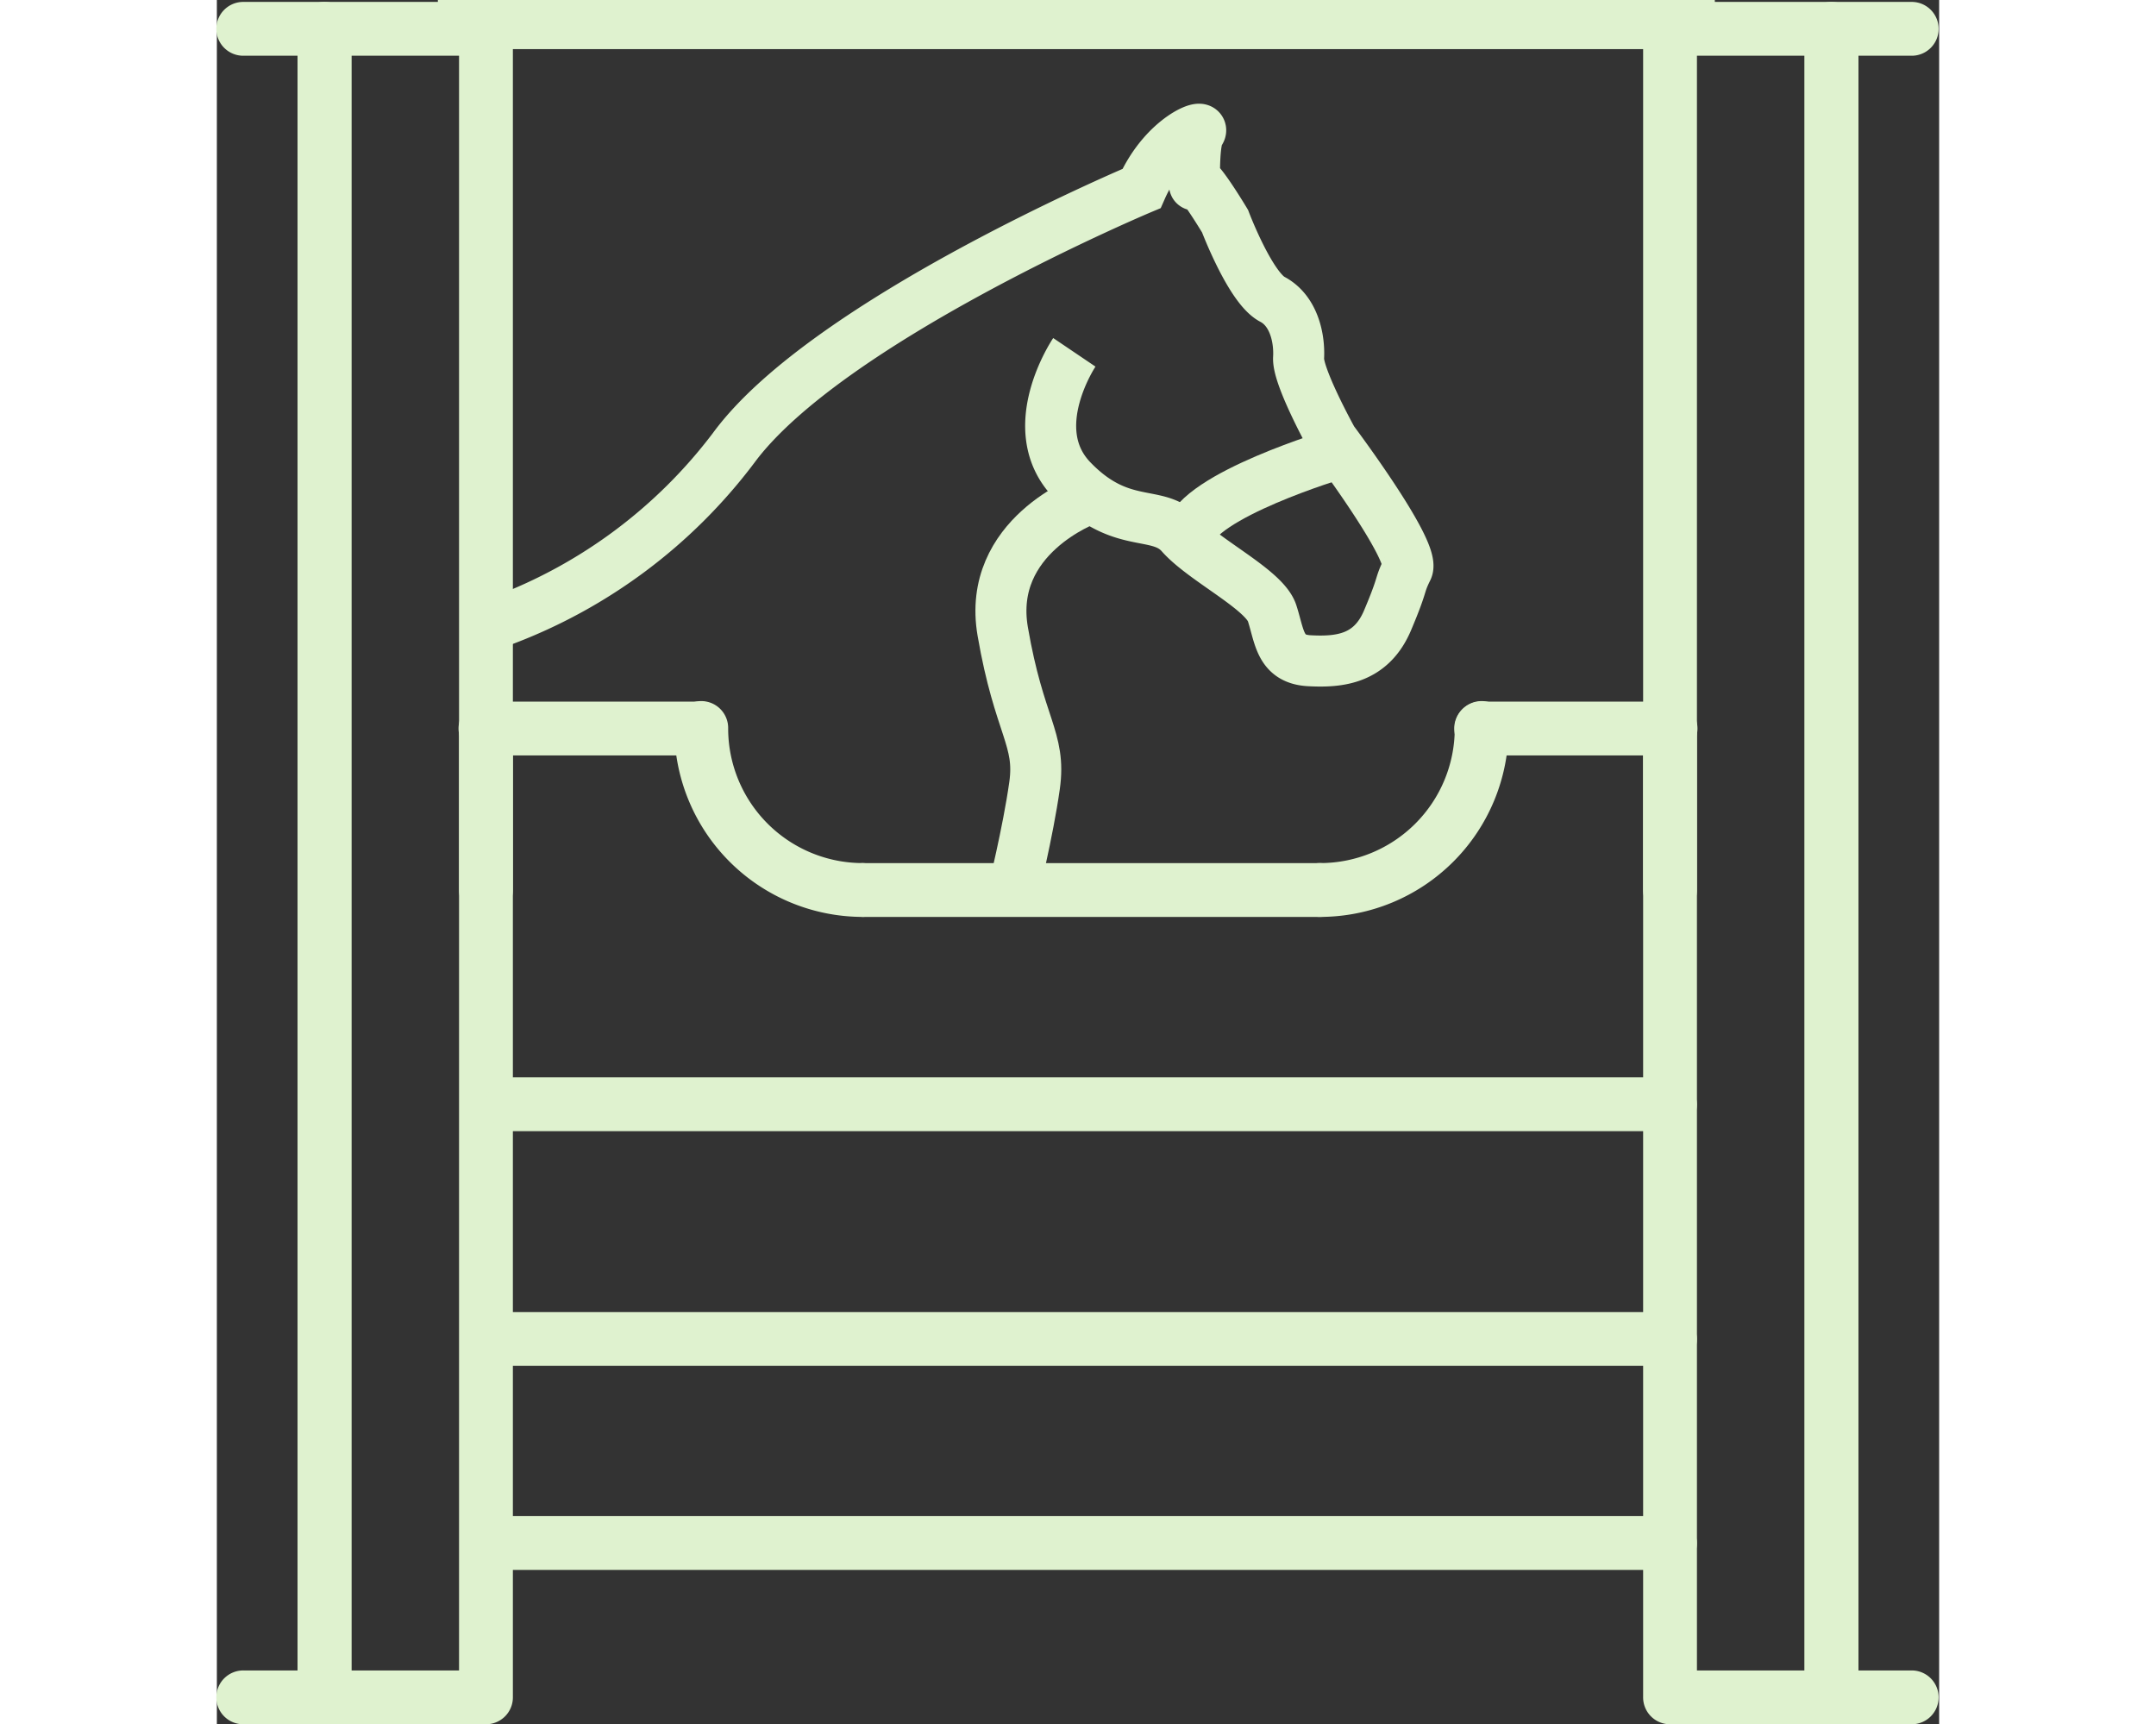 <svg xmlns="http://www.w3.org/2000/svg" height="135" viewBox="0 0 168.808 168.996">
  <rect x="0" y="0" width="168.808" height="168.996" fill="#333333" stroke="none"/>
  <g id="Group_3072" data-name="Group 3072" transform="translate(-10248 -5021.766)">
    <g id="noun-horse-5068588" transform="translate(10248 5021.766)">
      <path id="Path_1689" data-name="Path 1689" d="M237.213,248.6a18.485,18.485,0,0,1-18.463-18.463,2.638,2.638,0,1,1,5.275,0,13.2,13.2,0,0,0,13.188,13.188,2.638,2.638,0,0,1,0,5.275Z" transform="translate(-173.91 -158.734)" fill="#dff2cf"/>
      <path id="Path_1690" data-name="Path 1690" d="M422.638,248.6a2.638,2.638,0,1,1,0-5.275,13.2,13.2,0,0,0,13.188-13.188,2.638,2.638,0,1,1,5.275,0A18.485,18.485,0,0,1,422.638,248.6Z" transform="translate(-314.495 -158.734)" fill="#dff2cf"/>
      <path id="Path_1691" data-name="Path 1691" d="M151.388,248.6a2.637,2.637,0,0,1-2.638-2.638V230.138a2.638,2.638,0,1,1,5.275,0v15.826a2.637,2.637,0,0,1-2.638,2.638Z" transform="translate(-125.011 -158.734)" fill="#dff2cf"/>
      <path id="Path_1692" data-name="Path 1692" d="M172.489,232.775h-21.1a2.638,2.638,0,1,1,0-5.275h21.1a2.638,2.638,0,0,1,0,5.275Z" transform="translate(-125.011 -158.734)" fill="#dff2cf"/>
      <path id="Path_1693" data-name="Path 1693" d="M493.6,232.775H475.138a2.638,2.638,0,1,1,0-5.275H493.6a2.638,2.638,0,1,1,0,5.275Z" transform="translate(-351.169 -158.734)" fill="#dff2cf"/>
      <path id="Path_1694" data-name="Path 1694" d="M536.388,248.6a2.637,2.637,0,0,1-2.638-2.638V230.138a2.638,2.638,0,1,1,5.275,0v15.826a2.637,2.637,0,0,1-2.638,2.638Z" transform="translate(-393.956 -158.734)" fill="#dff2cf"/>
      <path id="Path_1696" data-name="Path 1696" d="M114.713,168.808H98.888a2.637,2.637,0,0,1-2.638-2.638V2.638A2.637,2.637,0,0,1,98.888,0h15.826a2.637,2.637,0,0,1,2.638,2.638V166.17a2.637,2.637,0,0,1-2.638,2.638Zm-13.188-5.275h10.55V5.275h-10.55Z" transform="translate(-88.337 0.188)" fill="#dff2cf"/>
      <path id="Path_1697" data-name="Path 1697" d="M80.55,168.808H72.638a2.638,2.638,0,1,1,0-5.275h5.275V5.275H72.638a2.638,2.638,0,1,1,0-5.275H80.55a2.637,2.637,0,0,1,2.638,2.638V166.17a2.637,2.637,0,0,1-2.638,2.638Z" transform="translate(-70 0.188)" fill="#dff2cf"/>
      <path id="Path_1698" data-name="Path 1698" d="M596.8,168.808h-7.913a2.637,2.637,0,0,1-2.638-2.638V2.638A2.637,2.637,0,0,1,588.888,0H596.8a2.638,2.638,0,0,1,0,5.275h-5.275V163.533H596.8a2.638,2.638,0,0,1,0,5.275Z" transform="translate(-430.63 0.188)" fill="#dff2cf"/>
      <path id="Path_1699" data-name="Path 1699" d="M552.213,168.808H536.388a2.637,2.637,0,0,1-2.638-2.638V2.638A2.637,2.637,0,0,1,536.388,0h15.826a2.637,2.637,0,0,1,2.638,2.638V166.17a2.637,2.637,0,0,1-2.638,2.638Zm-13.188-5.275h10.55V5.275h-10.55Z" transform="translate(-393.956 0.188)" fill="#dff2cf"/>
      <rect id="Rectangle_960" data-name="Rectangle 960" width="125.159" height="4.814" transform="translate(21.662 0)" fill="#dff2cf"/>
      <rect id="Rectangle_962" data-name="Rectangle 962" width="50.159" height="5.275" rx="2.638" transform="translate(60.662 84.593)" fill="#dff2cf"/>
      <rect id="Rectangle_963" data-name="Rectangle 963" width="118.693" height="5.275" rx="2.638" transform="translate(26.376 105.593)" fill="#dff2cf"/>
      <rect id="Rectangle_964" data-name="Rectangle 964" width="118.693" height="5.275" rx="2.638" transform="translate(26.376 128.593)" fill="#dff2cf"/>
      <rect id="Rectangle_965" data-name="Rectangle 965" width="118.693" height="5.275" rx="2.638" transform="translate(26.376 148.593)" fill="#dff2cf"/>
    </g>
    <g id="Group_3071" data-name="Group 3071" transform="matrix(0.951, -0.309, 0.309, 0.951, 10268.396, 5059.039)">
      <path id="Path_1534" data-name="Path 1534" d="M61.385,17.062s-7.141,5.572-4.08,11.841q.131.267.263.517.159.3.321.575.253.43.511.806c2.871,4.185,6.2,3.688,7.4,6.46,1.36,3.134,6.12,7.662,6.12,10.1s-.68,4.527,2.04,5.572,5.78,1.741,8.5-1.393,2.04-2.786,3.4-4.179-3.06-14.279-3.06-14.279-1.36-6.965-.68-8.707,1.02-4.528-.68-6.269S79.407,9.4,79.407,9.4s-1.36-5.921-1.7-4.528,1.02-3.831,2.04-4.527-3.4-.7-7.141,3.483c0,0-33.322,2.786-45.9,11.841A50.649,50.649,0,0,1,0,24.746" transform="translate(0 0)" fill="none" stroke="#dff2cf" stroke-miterlimit="10" stroke-width="5"/>
      <path id="Path_1535" data-name="Path 1535" d="M18.915,0S8.374.348,7.014,9.752s.34,11.145-1.7,15.324S0,34.5,0,34.5" transform="translate(39.24 31.167)" fill="none" stroke="#dff2cf" stroke-miterlimit="10" stroke-width="5"/>
      <path id="Path_1537" data-name="Path 1537" d="M0,3.144C2.04-.339,16.321.01,16.321.01" transform="translate(66.486 34.466)" fill="none" stroke="#dff2cf" stroke-linecap="round" stroke-linejoin="round" stroke-width="5"/>
    </g>
  </g>
</svg>
